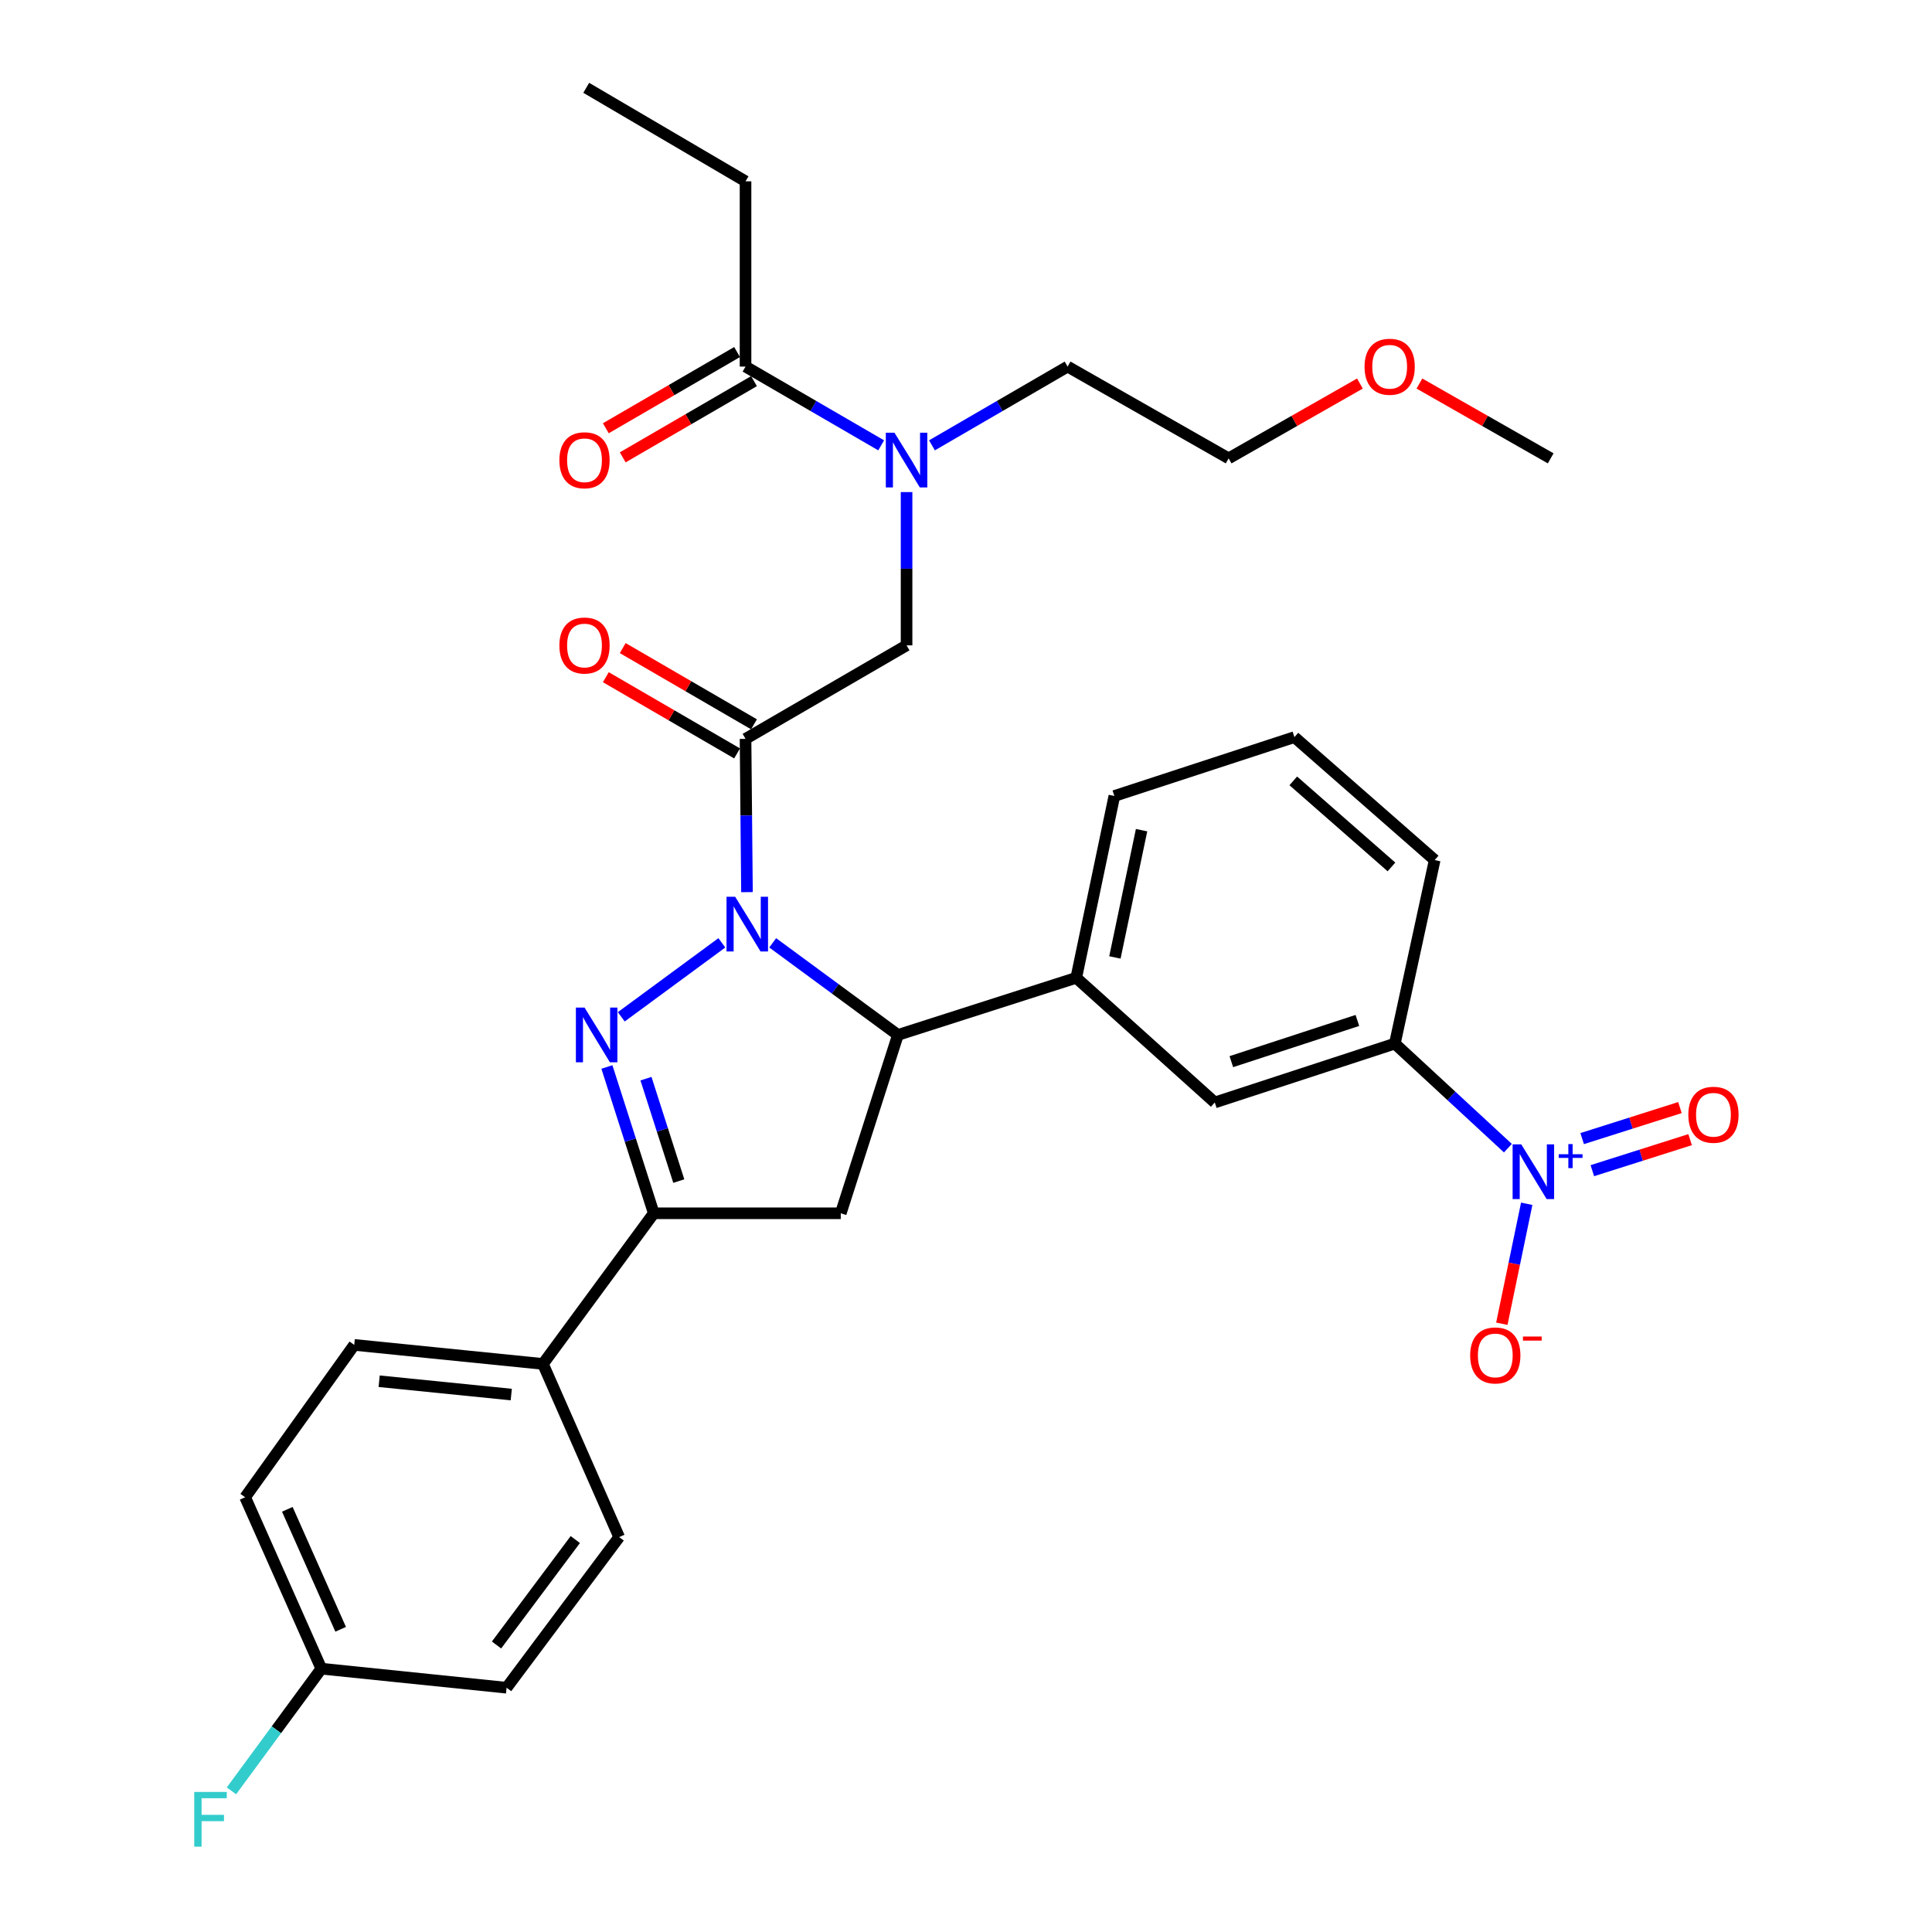 <?xml version='1.0' encoding='iso-8859-1'?>
<svg version='1.1' baseProfile='full'
              xmlns='http://www.w3.org/2000/svg'
                      xmlns:rdkit='http://www.rdkit.org/xml'
                      xmlns:xlink='http://www.w3.org/1999/xlink'
                  xml:space='preserve'
width='1000px' height='1000px' viewBox='0 0 1000 1000'>
<!-- END OF HEADER -->
<rect style='opacity:1.0;fill:#FFFFFF;stroke:none' width='1000' height='1000' x='0' y='0'> </rect>
<path class='bond-0' d='M 482.388,230.509 L 517.488,210.127' style='fill:none;fill-rule:evenodd;stroke:#0000FF;stroke-width:6px;stroke-linecap:butt;stroke-linejoin:miter;stroke-opacity:1' />
<path class='bond-0' d='M 517.488,210.127 L 552.589,189.745' style='fill:none;fill-rule:evenodd;stroke:#000000;stroke-width:6px;stroke-linecap:butt;stroke-linejoin:miter;stroke-opacity:1' />
<path class='bond-1' d='M 469.239,254.702 L 469.239,294.368' style='fill:none;fill-rule:evenodd;stroke:#0000FF;stroke-width:6px;stroke-linecap:butt;stroke-linejoin:miter;stroke-opacity:1' />
<path class='bond-1' d='M 469.239,294.368 L 469.239,334.035' style='fill:none;fill-rule:evenodd;stroke:#000000;stroke-width:6px;stroke-linecap:butt;stroke-linejoin:miter;stroke-opacity:1' />
<path class='bond-2' d='M 456.089,230.509 L 420.989,210.127' style='fill:none;fill-rule:evenodd;stroke:#0000FF;stroke-width:6px;stroke-linecap:butt;stroke-linejoin:miter;stroke-opacity:1' />
<path class='bond-2' d='M 420.989,210.127 L 385.889,189.745' style='fill:none;fill-rule:evenodd;stroke:#000000;stroke-width:6px;stroke-linecap:butt;stroke-linejoin:miter;stroke-opacity:1' />
<path class='bond-3' d='M 385.889,93.855 L 303.438,45.455' style='fill:none;fill-rule:evenodd;stroke:#000000;stroke-width:6px;stroke-linecap:butt;stroke-linejoin:miter;stroke-opacity:1' />
<path class='bond-4' d='M 385.889,93.855 L 385.889,189.745' style='fill:none;fill-rule:evenodd;stroke:#000000;stroke-width:6px;stroke-linecap:butt;stroke-linejoin:miter;stroke-opacity:1' />
<path class='bond-5' d='M 390.262,374.904 L 356.291,355.178' style='fill:none;fill-rule:evenodd;stroke:#000000;stroke-width:6px;stroke-linecap:butt;stroke-linejoin:miter;stroke-opacity:1' />
<path class='bond-5' d='M 356.291,355.178 L 322.321,335.452' style='fill:none;fill-rule:evenodd;stroke:#FF0000;stroke-width:6px;stroke-linecap:butt;stroke-linejoin:miter;stroke-opacity:1' />
<path class='bond-5' d='M 381.516,389.966 L 347.545,370.24' style='fill:none;fill-rule:evenodd;stroke:#000000;stroke-width:6px;stroke-linecap:butt;stroke-linejoin:miter;stroke-opacity:1' />
<path class='bond-5' d='M 347.545,370.24 L 313.575,350.514' style='fill:none;fill-rule:evenodd;stroke:#FF0000;stroke-width:6px;stroke-linecap:butt;stroke-linejoin:miter;stroke-opacity:1' />
<path class='bond-6' d='M 385.889,382.435 L 469.239,334.035' style='fill:none;fill-rule:evenodd;stroke:#000000;stroke-width:6px;stroke-linecap:butt;stroke-linejoin:miter;stroke-opacity:1' />
<path class='bond-7' d='M 385.889,382.435 L 386.261,422.101' style='fill:none;fill-rule:evenodd;stroke:#000000;stroke-width:6px;stroke-linecap:butt;stroke-linejoin:miter;stroke-opacity:1' />
<path class='bond-7' d='M 386.261,422.101 L 386.633,461.768' style='fill:none;fill-rule:evenodd;stroke:#0000FF;stroke-width:6px;stroke-linecap:butt;stroke-linejoin:miter;stroke-opacity:1' />
<path class='bond-8' d='M 381.516,182.214 L 347.545,201.94' style='fill:none;fill-rule:evenodd;stroke:#000000;stroke-width:6px;stroke-linecap:butt;stroke-linejoin:miter;stroke-opacity:1' />
<path class='bond-8' d='M 347.545,201.94 L 313.575,221.666' style='fill:none;fill-rule:evenodd;stroke:#FF0000;stroke-width:6px;stroke-linecap:butt;stroke-linejoin:miter;stroke-opacity:1' />
<path class='bond-8' d='M 390.262,197.276 L 356.291,217.002' style='fill:none;fill-rule:evenodd;stroke:#000000;stroke-width:6px;stroke-linecap:butt;stroke-linejoin:miter;stroke-opacity:1' />
<path class='bond-8' d='M 356.291,217.002 L 322.321,236.727' style='fill:none;fill-rule:evenodd;stroke:#FF0000;stroke-width:6px;stroke-linecap:butt;stroke-linejoin:miter;stroke-opacity:1' />
<path class='bond-9' d='M 703.89,198.52 L 669.914,217.882' style='fill:none;fill-rule:evenodd;stroke:#FF0000;stroke-width:6px;stroke-linecap:butt;stroke-linejoin:miter;stroke-opacity:1' />
<path class='bond-9' d='M 669.914,217.882 L 635.939,237.245' style='fill:none;fill-rule:evenodd;stroke:#000000;stroke-width:6px;stroke-linecap:butt;stroke-linejoin:miter;stroke-opacity:1' />
<path class='bond-10' d='M 734.687,198.521 L 768.658,217.883' style='fill:none;fill-rule:evenodd;stroke:#FF0000;stroke-width:6px;stroke-linecap:butt;stroke-linejoin:miter;stroke-opacity:1' />
<path class='bond-10' d='M 768.658,217.883 L 802.629,237.245' style='fill:none;fill-rule:evenodd;stroke:#000000;stroke-width:6px;stroke-linecap:butt;stroke-linejoin:miter;stroke-opacity:1' />
<path class='bond-11' d='M 552.589,189.745 L 635.939,237.245' style='fill:none;fill-rule:evenodd;stroke:#000000;stroke-width:6px;stroke-linecap:butt;stroke-linejoin:miter;stroke-opacity:1' />
<path class='bond-12' d='M 399.948,488.006 L 432.353,511.846' style='fill:none;fill-rule:evenodd;stroke:#0000FF;stroke-width:6px;stroke-linecap:butt;stroke-linejoin:miter;stroke-opacity:1' />
<path class='bond-12' d='M 432.353,511.846 L 464.759,535.685' style='fill:none;fill-rule:evenodd;stroke:#000000;stroke-width:6px;stroke-linecap:butt;stroke-linejoin:miter;stroke-opacity:1' />
<path class='bond-13' d='M 373.629,488.006 L 321.57,526.304' style='fill:none;fill-rule:evenodd;stroke:#0000FF;stroke-width:6px;stroke-linecap:butt;stroke-linejoin:miter;stroke-opacity:1' />
<path class='bond-14' d='M 338.389,627.995 L 281.029,705.965' style='fill:none;fill-rule:evenodd;stroke:#000000;stroke-width:6px;stroke-linecap:butt;stroke-linejoin:miter;stroke-opacity:1' />
<path class='bond-15' d='M 338.389,627.995 L 435.179,627.995' style='fill:none;fill-rule:evenodd;stroke:#000000;stroke-width:6px;stroke-linecap:butt;stroke-linejoin:miter;stroke-opacity:1' />
<path class='bond-16' d='M 338.389,627.995 L 326.26,590.132' style='fill:none;fill-rule:evenodd;stroke:#000000;stroke-width:6px;stroke-linecap:butt;stroke-linejoin:miter;stroke-opacity:1' />
<path class='bond-16' d='M 326.26,590.132 L 314.131,552.268' style='fill:none;fill-rule:evenodd;stroke:#0000FF;stroke-width:6px;stroke-linecap:butt;stroke-linejoin:miter;stroke-opacity:1' />
<path class='bond-16' d='M 351.337,611.323 L 342.846,584.818' style='fill:none;fill-rule:evenodd;stroke:#000000;stroke-width:6px;stroke-linecap:butt;stroke-linejoin:miter;stroke-opacity:1' />
<path class='bond-16' d='M 342.846,584.818 L 334.356,558.314' style='fill:none;fill-rule:evenodd;stroke:#0000FF;stroke-width:6px;stroke-linecap:butt;stroke-linejoin:miter;stroke-opacity:1' />
<path class='bond-17' d='M 435.179,627.995 L 464.759,535.685' style='fill:none;fill-rule:evenodd;stroke:#000000;stroke-width:6px;stroke-linecap:butt;stroke-linejoin:miter;stroke-opacity:1' />
<path class='bond-18' d='M 464.759,535.685 L 557.069,506.115' style='fill:none;fill-rule:evenodd;stroke:#000000;stroke-width:6px;stroke-linecap:butt;stroke-linejoin:miter;stroke-opacity:1' />
<path class='bond-19' d='M 281.029,705.965 L 183.348,696.115' style='fill:none;fill-rule:evenodd;stroke:#000000;stroke-width:6px;stroke-linecap:butt;stroke-linejoin:miter;stroke-opacity:1' />
<path class='bond-19' d='M 264.629,721.817 L 196.253,714.922' style='fill:none;fill-rule:evenodd;stroke:#000000;stroke-width:6px;stroke-linecap:butt;stroke-linejoin:miter;stroke-opacity:1' />
<path class='bond-20' d='M 281.029,705.965 L 320.468,795.595' style='fill:none;fill-rule:evenodd;stroke:#000000;stroke-width:6px;stroke-linecap:butt;stroke-linejoin:miter;stroke-opacity:1' />
<path class='bond-21' d='M 183.348,696.115 L 126.888,774.975' style='fill:none;fill-rule:evenodd;stroke:#000000;stroke-width:6px;stroke-linecap:butt;stroke-linejoin:miter;stroke-opacity:1' />
<path class='bond-22' d='M 780.487,594.292 L 751.228,567.229' style='fill:none;fill-rule:evenodd;stroke:#0000FF;stroke-width:6px;stroke-linecap:butt;stroke-linejoin:miter;stroke-opacity:1' />
<path class='bond-22' d='M 751.228,567.229 L 721.969,540.165' style='fill:none;fill-rule:evenodd;stroke:#000000;stroke-width:6px;stroke-linecap:butt;stroke-linejoin:miter;stroke-opacity:1' />
<path class='bond-23' d='M 790.228,623.071 L 783.786,654.117' style='fill:none;fill-rule:evenodd;stroke:#0000FF;stroke-width:6px;stroke-linecap:butt;stroke-linejoin:miter;stroke-opacity:1' />
<path class='bond-23' d='M 783.786,654.117 L 777.345,685.163' style='fill:none;fill-rule:evenodd;stroke:#FF0000;stroke-width:6px;stroke-linecap:butt;stroke-linejoin:miter;stroke-opacity:1' />
<path class='bond-24' d='M 824.192,605.938 L 849.495,597.911' style='fill:none;fill-rule:evenodd;stroke:#0000FF;stroke-width:6px;stroke-linecap:butt;stroke-linejoin:miter;stroke-opacity:1' />
<path class='bond-24' d='M 849.495,597.911 L 874.799,589.883' style='fill:none;fill-rule:evenodd;stroke:#FF0000;stroke-width:6px;stroke-linecap:butt;stroke-linejoin:miter;stroke-opacity:1' />
<path class='bond-24' d='M 818.925,589.337 L 844.229,581.309' style='fill:none;fill-rule:evenodd;stroke:#0000FF;stroke-width:6px;stroke-linecap:butt;stroke-linejoin:miter;stroke-opacity:1' />
<path class='bond-24' d='M 844.229,581.309 L 869.532,573.282' style='fill:none;fill-rule:evenodd;stroke:#FF0000;stroke-width:6px;stroke-linecap:butt;stroke-linejoin:miter;stroke-opacity:1' />
<path class='bond-25' d='M 721.969,540.165 L 628.769,570.635' style='fill:none;fill-rule:evenodd;stroke:#000000;stroke-width:6px;stroke-linecap:butt;stroke-linejoin:miter;stroke-opacity:1' />
<path class='bond-25' d='M 702.577,528.181 L 637.336,549.51' style='fill:none;fill-rule:evenodd;stroke:#000000;stroke-width:6px;stroke-linecap:butt;stroke-linejoin:miter;stroke-opacity:1' />
<path class='bond-26' d='M 721.969,540.165 L 742.589,445.165' style='fill:none;fill-rule:evenodd;stroke:#000000;stroke-width:6px;stroke-linecap:butt;stroke-linejoin:miter;stroke-opacity:1' />
<path class='bond-27' d='M 628.769,570.635 L 557.069,506.115' style='fill:none;fill-rule:evenodd;stroke:#000000;stroke-width:6px;stroke-linecap:butt;stroke-linejoin:miter;stroke-opacity:1' />
<path class='bond-28' d='M 557.069,506.115 L 576.789,412.005' style='fill:none;fill-rule:evenodd;stroke:#000000;stroke-width:6px;stroke-linecap:butt;stroke-linejoin:miter;stroke-opacity:1' />
<path class='bond-28' d='M 577.073,495.57 L 590.877,429.693' style='fill:none;fill-rule:evenodd;stroke:#000000;stroke-width:6px;stroke-linecap:butt;stroke-linejoin:miter;stroke-opacity:1' />
<path class='bond-29' d='M 742.589,445.165 L 669.989,381.535' style='fill:none;fill-rule:evenodd;stroke:#000000;stroke-width:6px;stroke-linecap:butt;stroke-linejoin:miter;stroke-opacity:1' />
<path class='bond-29' d='M 720.219,448.719 L 669.399,404.178' style='fill:none;fill-rule:evenodd;stroke:#000000;stroke-width:6px;stroke-linecap:butt;stroke-linejoin:miter;stroke-opacity:1' />
<path class='bond-30' d='M 669.989,381.535 L 576.789,412.005' style='fill:none;fill-rule:evenodd;stroke:#000000;stroke-width:6px;stroke-linecap:butt;stroke-linejoin:miter;stroke-opacity:1' />
<path class='bond-31' d='M 320.468,795.595 L 262.209,873.565' style='fill:none;fill-rule:evenodd;stroke:#000000;stroke-width:6px;stroke-linecap:butt;stroke-linejoin:miter;stroke-opacity:1' />
<path class='bond-31' d='M 297.777,796.865 L 256.995,851.444' style='fill:none;fill-rule:evenodd;stroke:#000000;stroke-width:6px;stroke-linecap:butt;stroke-linejoin:miter;stroke-opacity:1' />
<path class='bond-32' d='M 166.318,863.705 L 262.209,873.565' style='fill:none;fill-rule:evenodd;stroke:#000000;stroke-width:6px;stroke-linecap:butt;stroke-linejoin:miter;stroke-opacity:1' />
<path class='bond-33' d='M 166.318,863.705 L 143.058,895.323' style='fill:none;fill-rule:evenodd;stroke:#000000;stroke-width:6px;stroke-linecap:butt;stroke-linejoin:miter;stroke-opacity:1' />
<path class='bond-33' d='M 143.058,895.323 L 119.798,926.94' style='fill:none;fill-rule:evenodd;stroke:#33CCCC;stroke-width:6px;stroke-linecap:butt;stroke-linejoin:miter;stroke-opacity:1' />
<path class='bond-34' d='M 166.318,863.705 L 126.888,774.975' style='fill:none;fill-rule:evenodd;stroke:#000000;stroke-width:6px;stroke-linecap:butt;stroke-linejoin:miter;stroke-opacity:1' />
<path class='bond-34' d='M 176.32,843.323 L 148.719,781.212' style='fill:none;fill-rule:evenodd;stroke:#000000;stroke-width:6px;stroke-linecap:butt;stroke-linejoin:miter;stroke-opacity:1' />
<path  class='atom-0' d='M 462.979 223.985
L 472.259 238.985
Q 473.179 240.465, 474.659 243.145
Q 476.139 245.825, 476.219 245.985
L 476.219 223.985
L 479.979 223.985
L 479.979 252.305
L 476.099 252.305
L 466.139 235.905
Q 464.979 233.985, 463.739 231.785
Q 462.539 229.585, 462.179 228.905
L 462.179 252.305
L 458.499 252.305
L 458.499 223.985
L 462.979 223.985
' fill='#0000FF'/>
<path  class='atom-3' d='M 289.539 334.115
Q 289.539 327.315, 292.899 323.515
Q 296.259 319.715, 302.539 319.715
Q 308.819 319.715, 312.179 323.515
Q 315.539 327.315, 315.539 334.115
Q 315.539 340.995, 312.139 344.915
Q 308.739 348.795, 302.539 348.795
Q 296.299 348.795, 292.899 344.915
Q 289.539 341.035, 289.539 334.115
M 302.539 345.595
Q 306.859 345.595, 309.179 342.715
Q 311.539 339.795, 311.539 334.115
Q 311.539 328.555, 309.179 325.755
Q 306.859 322.915, 302.539 322.915
Q 298.219 322.915, 295.859 325.715
Q 293.539 328.515, 293.539 334.115
Q 293.539 339.835, 295.859 342.715
Q 298.219 345.595, 302.539 345.595
' fill='#FF0000'/>
<path  class='atom-6' d='M 289.539 238.225
Q 289.539 231.425, 292.899 227.625
Q 296.259 223.825, 302.539 223.825
Q 308.819 223.825, 312.179 227.625
Q 315.539 231.425, 315.539 238.225
Q 315.539 245.105, 312.139 249.025
Q 308.739 252.905, 302.539 252.905
Q 296.299 252.905, 292.899 249.025
Q 289.539 245.145, 289.539 238.225
M 302.539 249.705
Q 306.859 249.705, 309.179 246.825
Q 311.539 243.905, 311.539 238.225
Q 311.539 232.665, 309.179 229.865
Q 306.859 227.025, 302.539 227.025
Q 298.219 227.025, 295.859 229.825
Q 293.539 232.625, 293.539 238.225
Q 293.539 243.945, 295.859 246.825
Q 298.219 249.705, 302.539 249.705
' fill='#FF0000'/>
<path  class='atom-8' d='M 706.289 189.825
Q 706.289 183.025, 709.649 179.225
Q 713.009 175.425, 719.289 175.425
Q 725.569 175.425, 728.929 179.225
Q 732.289 183.025, 732.289 189.825
Q 732.289 196.705, 728.889 200.625
Q 725.489 204.505, 719.289 204.505
Q 713.049 204.505, 709.649 200.625
Q 706.289 196.745, 706.289 189.825
M 719.289 201.305
Q 723.609 201.305, 725.929 198.425
Q 728.289 195.505, 728.289 189.825
Q 728.289 184.265, 725.929 181.465
Q 723.609 178.625, 719.289 178.625
Q 714.969 178.625, 712.609 181.425
Q 710.289 184.225, 710.289 189.825
Q 710.289 195.545, 712.609 198.425
Q 714.969 201.305, 719.289 201.305
' fill='#FF0000'/>
<path  class='atom-10' d='M 380.528 464.165
L 389.808 479.165
Q 390.728 480.645, 392.208 483.325
Q 393.688 486.005, 393.768 486.165
L 393.768 464.165
L 397.528 464.165
L 397.528 492.485
L 393.648 492.485
L 383.688 476.085
Q 382.528 474.165, 381.288 471.965
Q 380.088 469.765, 379.728 469.085
L 379.728 492.485
L 376.048 492.485
L 376.048 464.165
L 380.528 464.165
' fill='#0000FF'/>
<path  class='atom-14' d='M 302.558 521.525
L 311.838 536.525
Q 312.758 538.005, 314.238 540.685
Q 315.718 543.365, 315.798 543.525
L 315.798 521.525
L 319.558 521.525
L 319.558 549.845
L 315.678 549.845
L 305.718 533.445
Q 304.558 531.525, 303.318 529.325
Q 302.118 527.125, 301.758 526.445
L 301.758 549.845
L 298.078 549.845
L 298.078 521.525
L 302.558 521.525
' fill='#0000FF'/>
<path  class='atom-17' d='M 787.409 592.325
L 796.689 607.325
Q 797.609 608.805, 799.089 611.485
Q 800.569 614.165, 800.649 614.325
L 800.649 592.325
L 804.409 592.325
L 804.409 620.645
L 800.529 620.645
L 790.569 604.245
Q 789.409 602.325, 788.169 600.125
Q 786.969 597.925, 786.609 597.245
L 786.609 620.645
L 782.929 620.645
L 782.929 592.325
L 787.409 592.325
' fill='#0000FF'/>
<path  class='atom-17' d='M 806.785 597.43
L 811.775 597.43
L 811.775 592.176
L 813.992 592.176
L 813.992 597.43
L 819.114 597.43
L 819.114 599.331
L 813.992 599.331
L 813.992 604.611
L 811.775 604.611
L 811.775 599.331
L 806.785 599.331
L 806.785 597.43
' fill='#0000FF'/>
<path  class='atom-19' d='M 760.959 701.565
Q 760.959 694.765, 764.319 690.965
Q 767.679 687.165, 773.959 687.165
Q 780.239 687.165, 783.599 690.965
Q 786.959 694.765, 786.959 701.565
Q 786.959 708.445, 783.559 712.365
Q 780.159 716.245, 773.959 716.245
Q 767.719 716.245, 764.319 712.365
Q 760.959 708.485, 760.959 701.565
M 773.959 713.045
Q 778.279 713.045, 780.599 710.165
Q 782.959 707.245, 782.959 701.565
Q 782.959 696.005, 780.599 693.205
Q 778.279 690.365, 773.959 690.365
Q 769.639 690.365, 767.279 693.165
Q 764.959 695.965, 764.959 701.565
Q 764.959 707.285, 767.279 710.165
Q 769.639 713.045, 773.959 713.045
' fill='#FF0000'/>
<path  class='atom-19' d='M 788.279 691.788
L 797.967 691.788
L 797.967 693.9
L 788.279 693.9
L 788.279 691.788
' fill='#FF0000'/>
<path  class='atom-20' d='M 873.879 576.995
Q 873.879 570.195, 877.239 566.395
Q 880.599 562.595, 886.879 562.595
Q 893.159 562.595, 896.519 566.395
Q 899.879 570.195, 899.879 576.995
Q 899.879 583.875, 896.479 587.795
Q 893.079 591.675, 886.879 591.675
Q 880.639 591.675, 877.239 587.795
Q 873.879 583.915, 873.879 576.995
M 886.879 588.475
Q 891.199 588.475, 893.519 585.595
Q 895.879 582.675, 895.879 576.995
Q 895.879 571.435, 893.519 568.635
Q 891.199 565.795, 886.879 565.795
Q 882.559 565.795, 880.199 568.595
Q 877.879 571.395, 877.879 576.995
Q 877.879 582.715, 880.199 585.595
Q 882.559 588.475, 886.879 588.475
' fill='#FF0000'/>
<path  class='atom-30' d='M 100.538 927.515
L 117.378 927.515
L 117.378 930.755
L 104.338 930.755
L 104.338 939.355
L 115.938 939.355
L 115.938 942.635
L 104.338 942.635
L 104.338 955.835
L 100.538 955.835
L 100.538 927.515
' fill='#33CCCC'/>
</svg>
